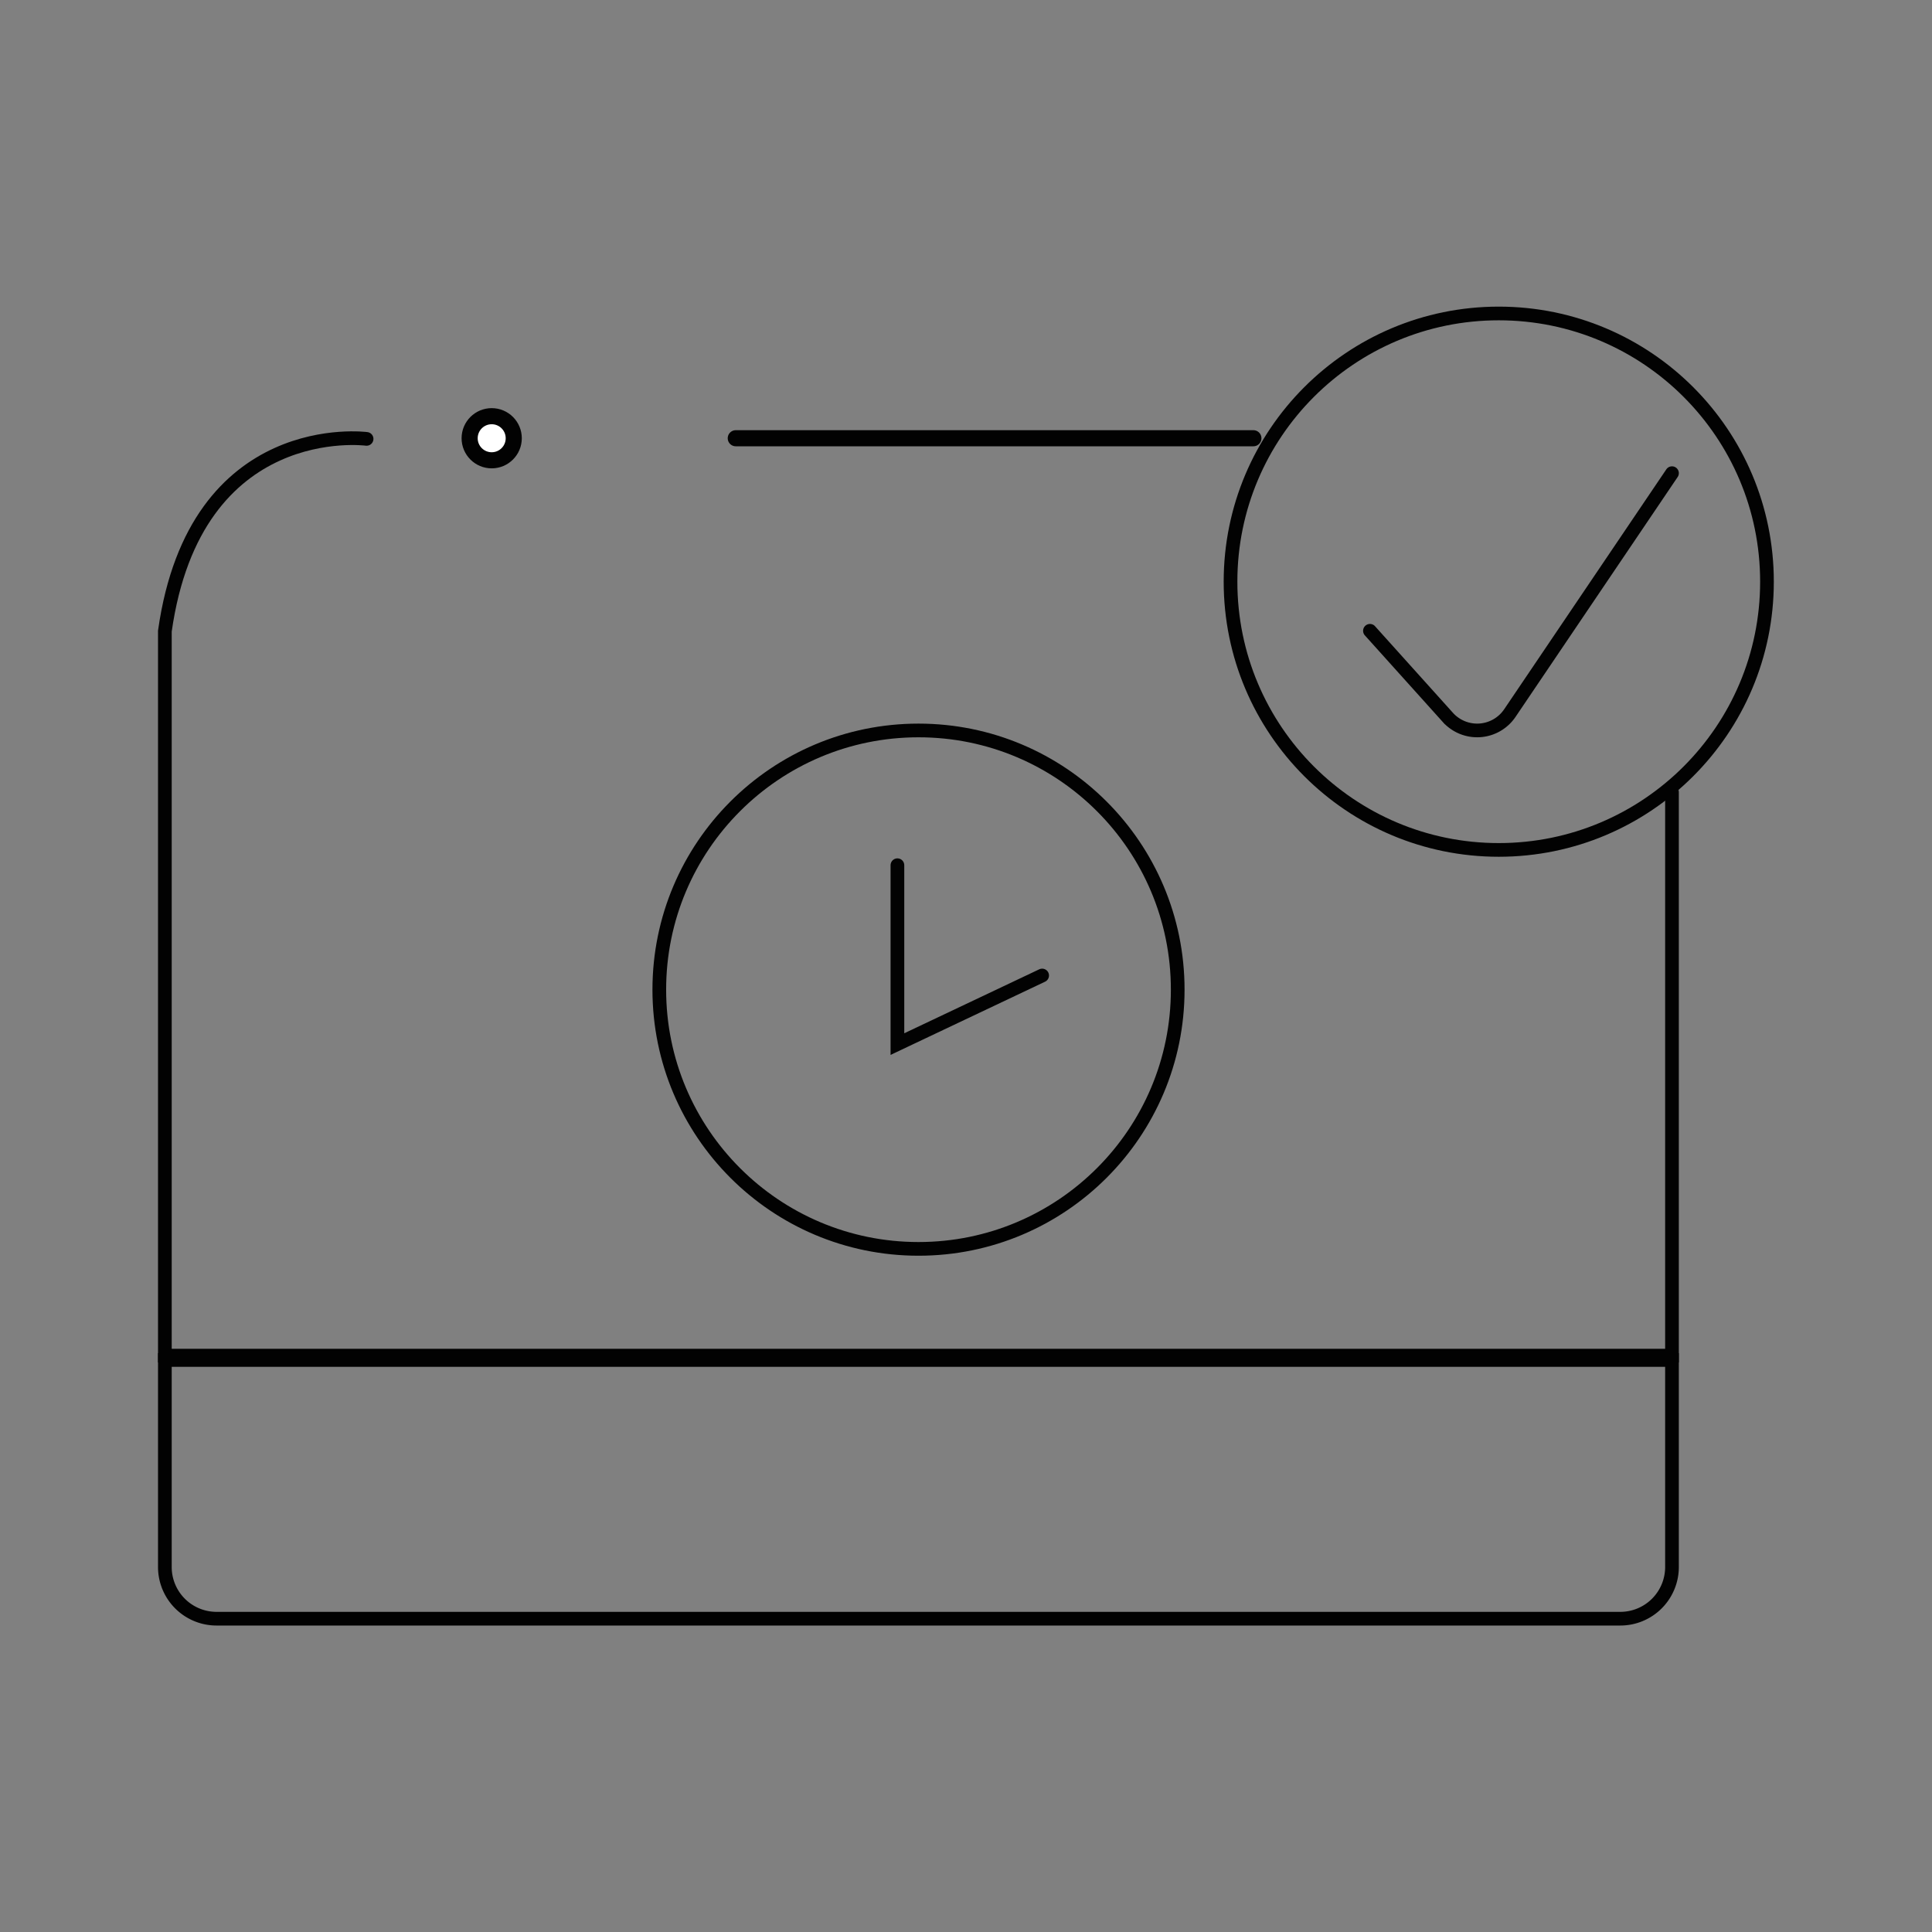 <svg xmlns="http://www.w3.org/2000/svg" id="Layer_2" data-name="Layer 2" viewBox="0 0 120 120"><rect x="0" y="0" width="120" height="120" fill="#808080" stroke="none"/><defs><style>.cls-1,.cls-2{fill:none;stroke-linecap:round;}.cls-1,.cls-2,.cls-3{stroke:#020202;stroke-miterlimit:10;}.cls-1{stroke-width:0.85px;}.cls-2{stroke-width:1px;}.cls-3{fill:#fff;}</style></defs><path class="cls-1" d="M22.77,27.26S12.13,25.84,10.24,39.2v45h93.61v-35"></path><line class="cls-2" x1="45.7" y1="27.22" x2="77.85" y2="27.22"></line><circle class="cls-1" cx="93.09" cy="36.13" r="16.66"></circle><path class="cls-1" d="M85.09,39.18l4.84,5.38a2.45,2.45,0,0,0,3.85-.27l10.07-14.9"></path><circle class="cls-3" cx="30.54" cy="27.22" r="1.37"></circle><path class="cls-1" d="M10.24,84.47h93.61a0,0,0,0,1,0,0V97.33a3.21,3.21,0,0,1-3.21,3.21H13.45a3.21,3.21,0,0,1-3.21-3.21V84.47a0,0,0,0,1,0,0Z"></path><circle class="cls-1" cx="57.05" cy="61.47" r="16.1"></circle><polyline class="cls-1" points="55.74 53.74 55.74 64.85 64.73 60.59"></polyline></svg>